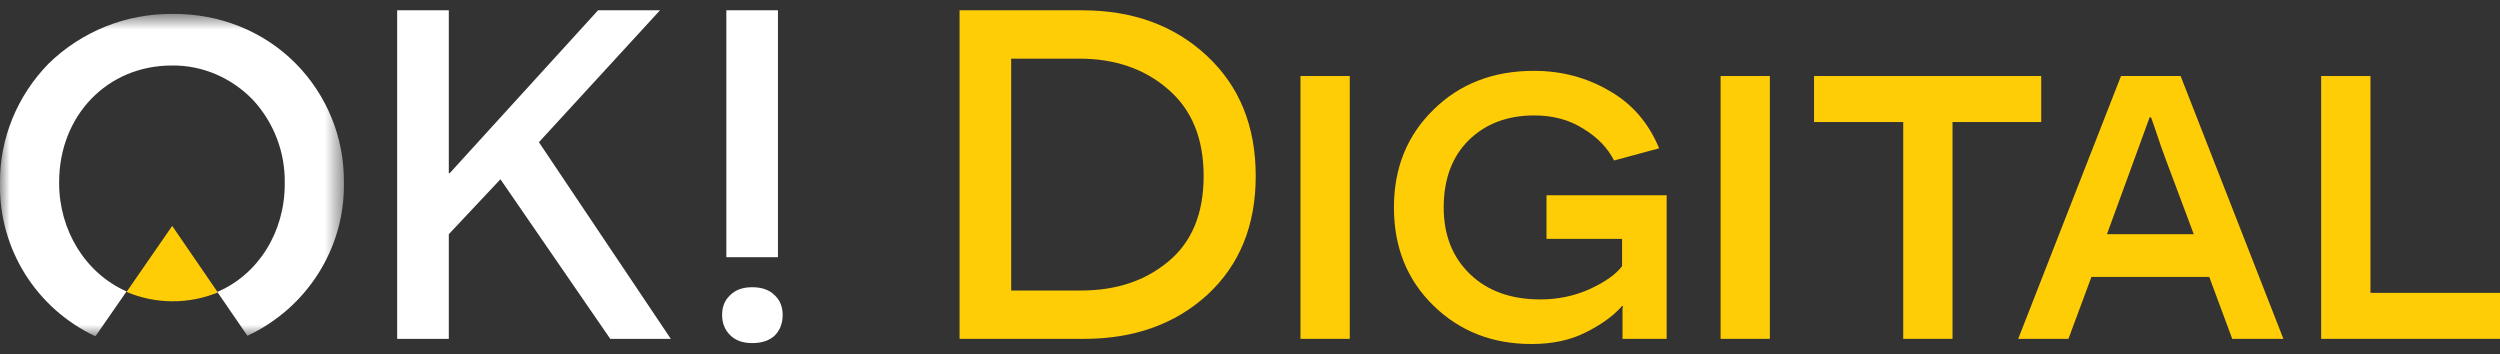 <svg width="127" height="18" viewBox="0 0 127 18" fill="none" xmlns="http://www.w3.org/2000/svg"><rect x="0" y="0" width="127" height="18" fill="#333333" stroke="none"/><path fill-rule="evenodd" clip-rule="evenodd" d="M11.067 14.857L8.748 11.477L6.429 14.83C7.162 15.139 7.949 15.301 8.745 15.305C9.541 15.31 10.33 15.157 11.067 14.857Z" fill="#FFCD06"/><mask id="mask0_19321_2706" style="mask-type:luminance" maskUnits="userSpaceOnUse" x="0" y="0" width="18" height="18"><path d="M0 0.707H17.47V17.084H0V0.707Z" fill="white"/></mask><g mask="url(#mask0_19321_2706)"><path fill-rule="evenodd" clip-rule="evenodd" d="M8.774 0.708C7.603 0.695 6.441 0.913 5.356 1.349C4.271 1.786 3.283 2.431 2.451 3.249C0.871 4.874 -0.025 7.048 0.001 9.302V9.354C-0.025 10.969 0.419 12.556 1.279 13.927C2.138 15.298 3.378 16.394 4.849 17.084L6.429 14.804C4.348 13.887 3.004 11.712 3.004 9.302V9.25C3.004 5.869 5.455 3.328 8.722 3.328C10.277 3.302 11.778 3.956 12.858 5.083C13.917 6.234 14.492 7.744 14.465 9.302V9.354C14.465 11.791 13.122 13.94 11.04 14.83L12.568 17.058C15.599 15.643 17.522 12.603 17.47 9.302V9.25C17.48 8.135 17.269 7.028 16.848 5.994C16.428 4.96 15.806 4.019 15.019 3.223C13.385 1.572 11.119 0.682 8.774 0.708Z" fill="white"/></g><path d="M31.001 17.214L25.422 9.107L22.799 11.897V17.214H20.176V0.523H22.799V5.531V8.797H22.846L25.255 6.151L30.381 0.523H33.528L27.377 7.224L34.077 17.214H31.001Z" fill="white"/><path d="M39.52 0.523V13.065H36.898V0.523H39.52ZM38.209 17.429C37.732 17.429 37.359 17.294 37.089 17.023C36.818 16.753 36.683 16.412 36.683 15.998C36.683 15.585 36.818 15.251 37.089 14.997C37.359 14.726 37.732 14.591 38.209 14.591C38.702 14.591 39.083 14.726 39.354 14.997C39.624 15.251 39.759 15.585 39.759 15.998C39.759 16.427 39.624 16.777 39.354 17.047C39.083 17.302 38.702 17.429 38.209 17.429Z" fill="white"/><path d="M117.915 17.214V3.862H120.419V14.878H127V17.214H117.915Z" fill="#FFCD06"/><path d="M112.23 14.067H106.245L105.076 17.214H102.525L107.747 3.862H110.775L115.997 17.214H113.398L112.23 14.067ZM111.443 11.897L110.489 9.346C110.235 8.678 110.004 8.058 109.797 7.486C109.607 6.914 109.472 6.516 109.392 6.294L109.273 5.96H109.201L107.914 9.489L107.032 11.897H111.443Z" fill="#FFCD06"/><path d="M103.694 6.199H99.188V17.214H96.684V6.199H92.154V3.862H103.694V6.199Z" fill="#FFCD06"/><path d="M87.406 17.214V3.862H89.909V17.214H87.406Z" fill="#FFCD06"/><path d="M84.666 17.214H82.424C82.424 16.817 82.424 16.491 82.424 16.236C82.424 15.982 82.424 15.799 82.424 15.688L82.448 15.545H82.401C81.972 16.038 81.359 16.483 80.565 16.88C79.786 17.278 78.864 17.476 77.799 17.476C75.812 17.476 74.151 16.825 72.815 15.521C71.48 14.218 70.812 12.556 70.812 10.538C70.812 8.535 71.48 6.882 72.815 5.578C74.151 4.259 75.852 3.599 77.918 3.599C79.317 3.599 80.588 3.933 81.733 4.601C82.893 5.252 83.744 6.23 84.284 7.533L81.995 8.153C81.662 7.502 81.137 6.961 80.422 6.532C79.722 6.087 78.896 5.864 77.942 5.864C76.575 5.864 75.462 6.286 74.604 7.128C73.761 7.971 73.34 9.107 73.34 10.538C73.34 11.937 73.785 13.065 74.675 13.924C75.565 14.782 76.758 15.211 78.252 15.211C79.142 15.211 79.977 15.036 80.755 14.687C81.55 14.321 82.099 13.931 82.401 13.518V12.135H78.562V9.918H84.666V17.214Z" fill="#FFCD06"/><path d="M66.064 17.214V3.862H68.568V17.214H66.064Z" fill="#FFCD06"/><path d="M48.746 0.523H54.969C57.544 0.523 59.658 1.294 61.311 2.836C62.965 4.378 63.791 6.413 63.791 8.94C63.791 11.452 62.972 13.463 61.335 14.973C59.698 16.467 57.608 17.214 55.064 17.214H48.746V0.523ZM51.368 14.758H54.921C56.702 14.758 58.18 14.265 59.356 13.28C60.548 12.294 61.145 10.848 61.145 8.94C61.145 7.033 60.54 5.562 59.332 4.529C58.14 3.496 56.638 2.979 54.826 2.979H51.368V14.758Z" fill="#FFCD06"/></svg>